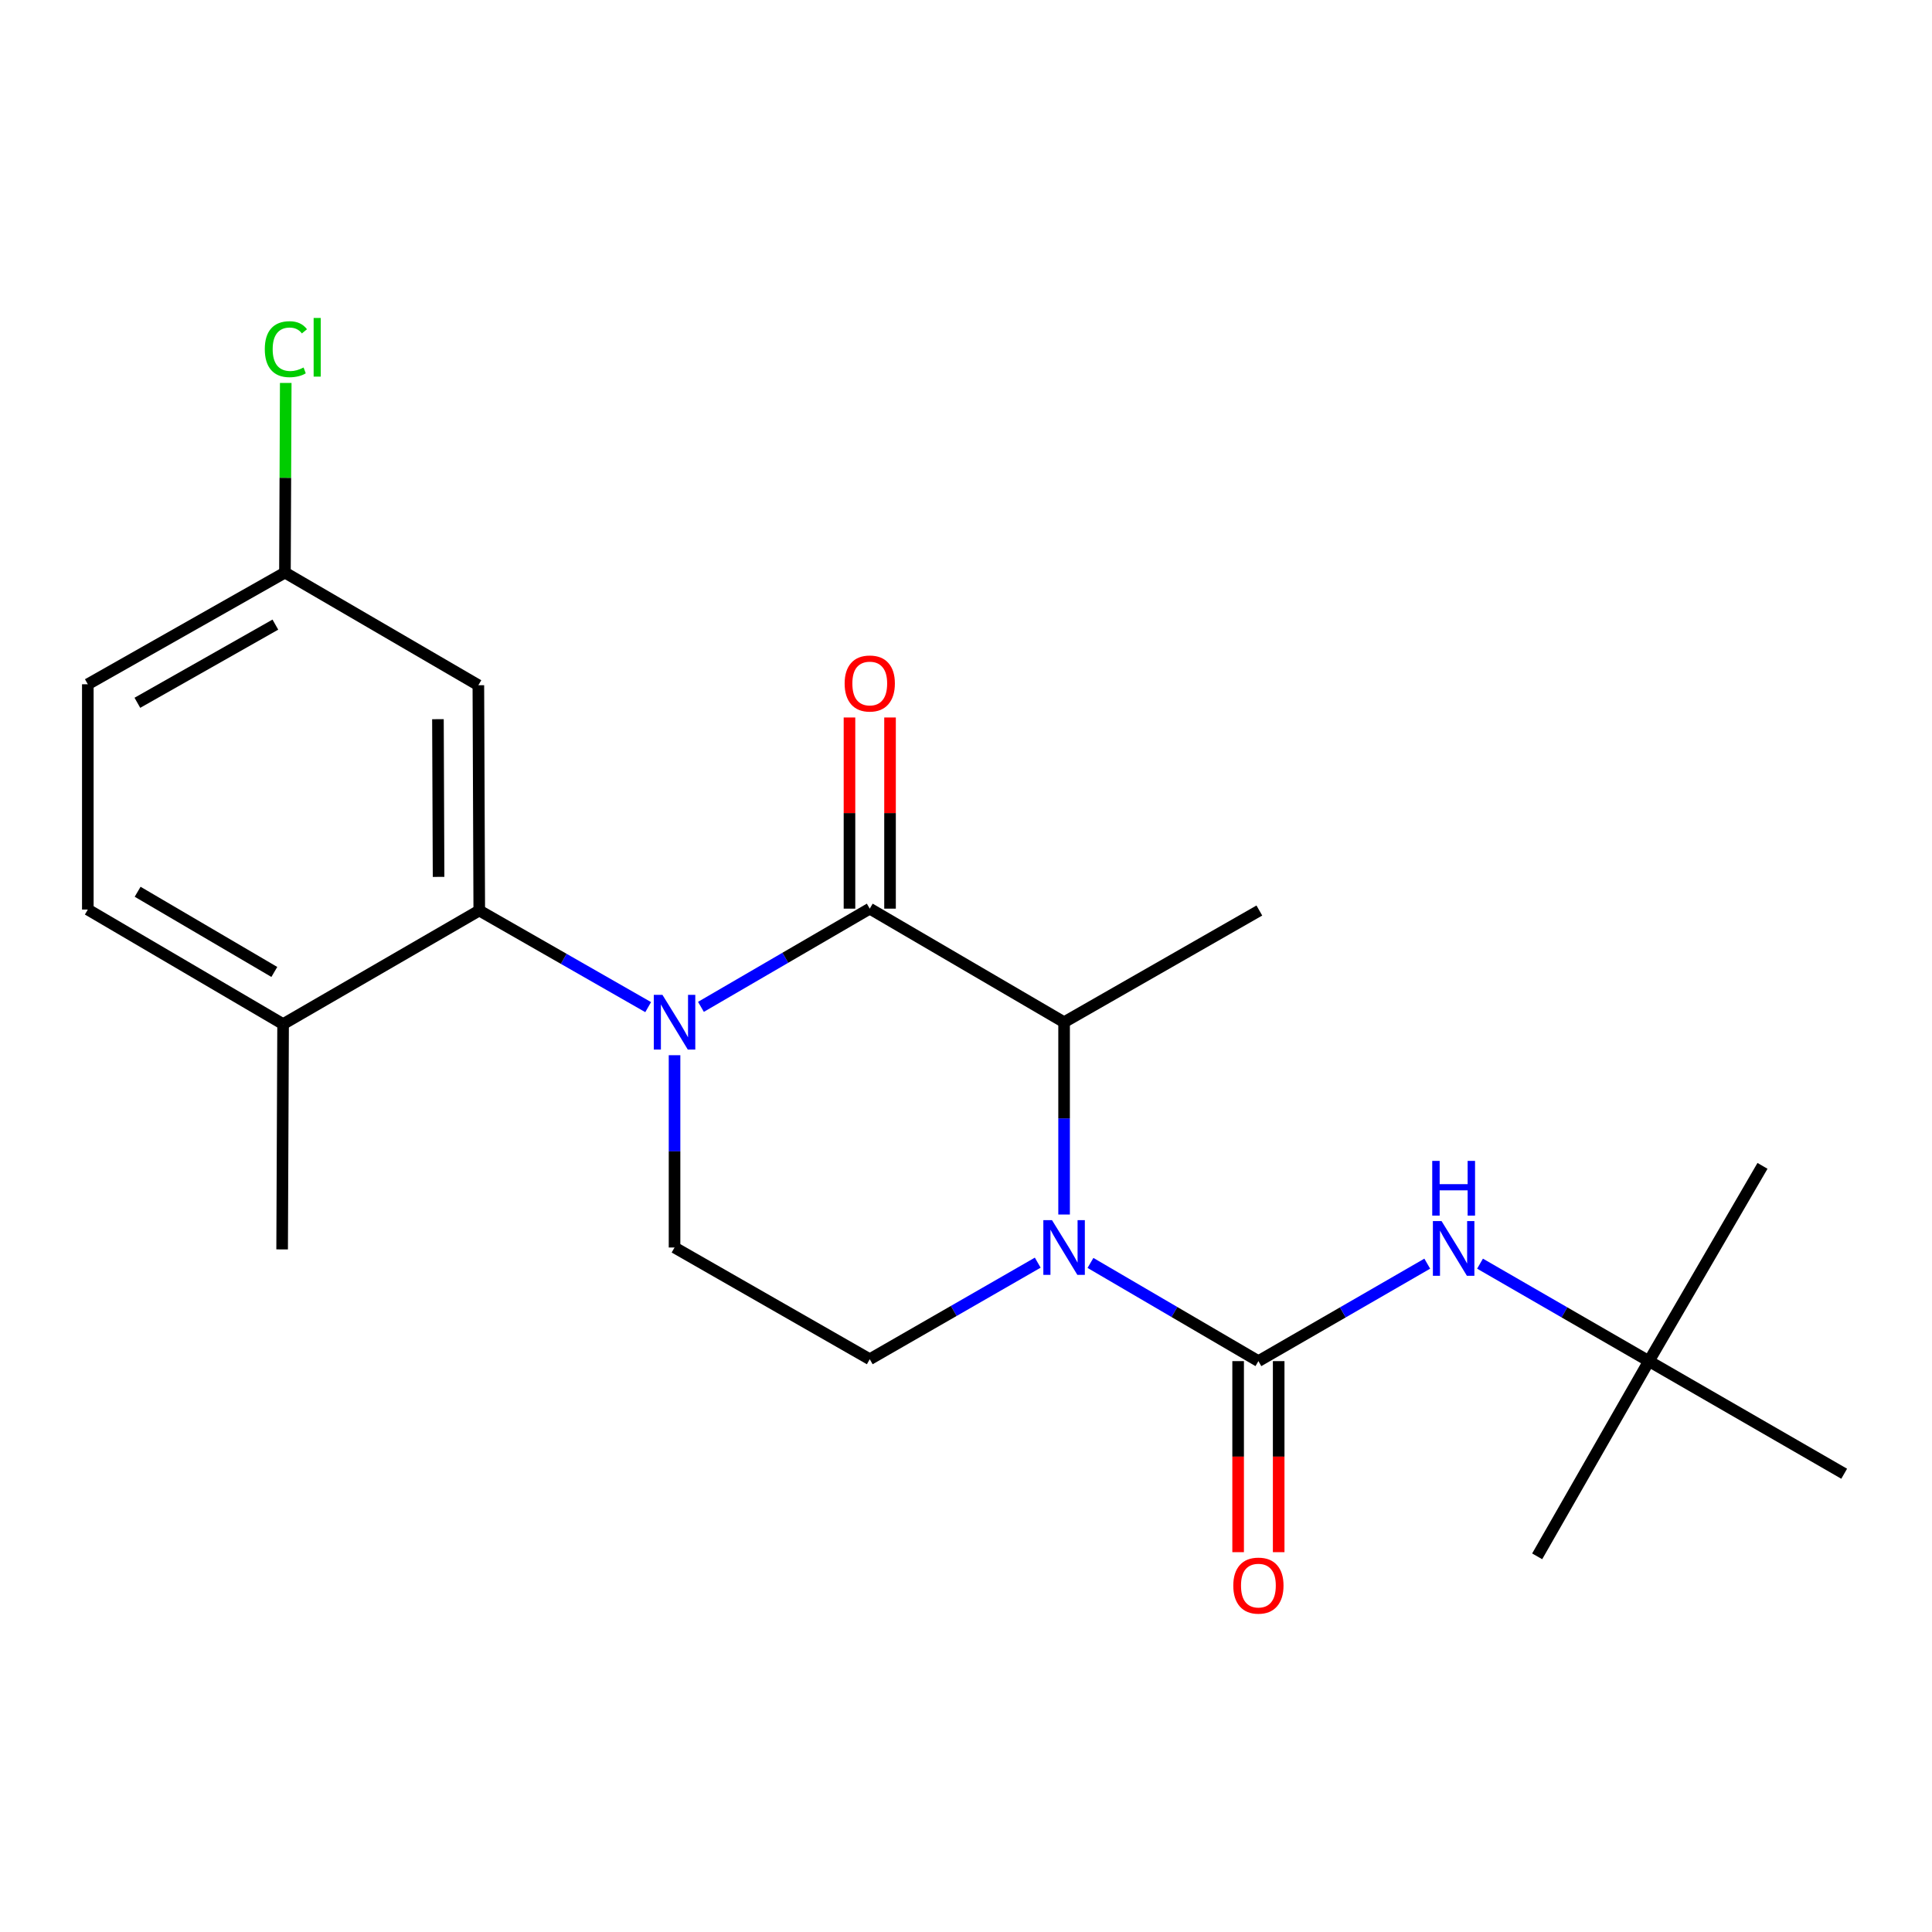 <?xml version='1.0' encoding='iso-8859-1'?>
<svg version='1.1' baseProfile='full'
              xmlns='http://www.w3.org/2000/svg'
                      xmlns:rdkit='http://www.rdkit.org/xml'
                      xmlns:xlink='http://www.w3.org/1999/xlink'
                  xml:space='preserve'
width='1000px' height='1000px' viewBox='0 0 1000 1000'>
<!-- END OF HEADER -->
<rect style='opacity:1.0;fill:#FFFFFF;stroke:none' width='1000' height='1000' x='0' y='0'> </rect>
<path class='bond-0' d='M 362.804,521.15 L 406.494,495.733' style='fill:none;fill-rule:evenodd;stroke:#0000FF;stroke-width:6px;stroke-linecap:butt;stroke-linejoin:miter;stroke-opacity:1' />
<path class='bond-0' d='M 406.494,495.733 L 450.184,470.315' style='fill:none;fill-rule:evenodd;stroke:#000000;stroke-width:6px;stroke-linecap:butt;stroke-linejoin:miter;stroke-opacity:1' />
<path class='bond-4' d='M 335.491,521.29 L 291.777,496.287' style='fill:none;fill-rule:evenodd;stroke:#0000FF;stroke-width:6px;stroke-linecap:butt;stroke-linejoin:miter;stroke-opacity:1' />
<path class='bond-4' d='M 291.777,496.287 L 248.064,471.283' style='fill:none;fill-rule:evenodd;stroke:#000000;stroke-width:6px;stroke-linecap:butt;stroke-linejoin:miter;stroke-opacity:1' />
<path class='bond-6' d='M 349.142,546.174 L 349.142,595.941' style='fill:none;fill-rule:evenodd;stroke:#0000FF;stroke-width:6px;stroke-linecap:butt;stroke-linejoin:miter;stroke-opacity:1' />
<path class='bond-6' d='M 349.142,595.941 L 349.142,645.708' style='fill:none;fill-rule:evenodd;stroke:#000000;stroke-width:6px;stroke-linecap:butt;stroke-linejoin:miter;stroke-opacity:1' />
<path class='bond-3' d='M 450.184,470.315 L 550.772,529.099' style='fill:none;fill-rule:evenodd;stroke:#000000;stroke-width:6px;stroke-linecap:butt;stroke-linejoin:miter;stroke-opacity:1' />
<path class='bond-9' d='M 460.679,470.315 L 460.679,420.842' style='fill:none;fill-rule:evenodd;stroke:#000000;stroke-width:6px;stroke-linecap:butt;stroke-linejoin:miter;stroke-opacity:1' />
<path class='bond-9' d='M 460.679,420.842 L 460.679,371.369' style='fill:none;fill-rule:evenodd;stroke:#FF0000;stroke-width:6px;stroke-linecap:butt;stroke-linejoin:miter;stroke-opacity:1' />
<path class='bond-9' d='M 439.689,470.315 L 439.689,420.842' style='fill:none;fill-rule:evenodd;stroke:#000000;stroke-width:6px;stroke-linecap:butt;stroke-linejoin:miter;stroke-opacity:1' />
<path class='bond-9' d='M 439.689,420.842 L 439.689,371.369' style='fill:none;fill-rule:evenodd;stroke:#FF0000;stroke-width:6px;stroke-linecap:butt;stroke-linejoin:miter;stroke-opacity:1' />
<path class='bond-1' d='M 550.772,628.633 L 550.772,578.866' style='fill:none;fill-rule:evenodd;stroke:#0000FF;stroke-width:6px;stroke-linecap:butt;stroke-linejoin:miter;stroke-opacity:1' />
<path class='bond-1' d='M 550.772,578.866 L 550.772,529.099' style='fill:none;fill-rule:evenodd;stroke:#000000;stroke-width:6px;stroke-linecap:butt;stroke-linejoin:miter;stroke-opacity:1' />
<path class='bond-2' d='M 564.425,653.691 L 607.886,679.103' style='fill:none;fill-rule:evenodd;stroke:#0000FF;stroke-width:6px;stroke-linecap:butt;stroke-linejoin:miter;stroke-opacity:1' />
<path class='bond-2' d='M 607.886,679.103 L 651.348,704.515' style='fill:none;fill-rule:evenodd;stroke:#000000;stroke-width:6px;stroke-linecap:butt;stroke-linejoin:miter;stroke-opacity:1' />
<path class='bond-22' d='M 537.131,653.55 L 493.658,678.543' style='fill:none;fill-rule:evenodd;stroke:#0000FF;stroke-width:6px;stroke-linecap:butt;stroke-linejoin:miter;stroke-opacity:1' />
<path class='bond-22' d='M 493.658,678.543 L 450.184,703.535' style='fill:none;fill-rule:evenodd;stroke:#000000;stroke-width:6px;stroke-linecap:butt;stroke-linejoin:miter;stroke-opacity:1' />
<path class='bond-5' d='M 651.348,704.515 L 695.047,679.292' style='fill:none;fill-rule:evenodd;stroke:#000000;stroke-width:6px;stroke-linecap:butt;stroke-linejoin:miter;stroke-opacity:1' />
<path class='bond-5' d='M 695.047,679.292 L 738.745,654.069' style='fill:none;fill-rule:evenodd;stroke:#0000FF;stroke-width:6px;stroke-linecap:butt;stroke-linejoin:miter;stroke-opacity:1' />
<path class='bond-10' d='M 640.853,704.515 L 640.853,753.958' style='fill:none;fill-rule:evenodd;stroke:#000000;stroke-width:6px;stroke-linecap:butt;stroke-linejoin:miter;stroke-opacity:1' />
<path class='bond-10' d='M 640.853,753.958 L 640.853,803.401' style='fill:none;fill-rule:evenodd;stroke:#FF0000;stroke-width:6px;stroke-linecap:butt;stroke-linejoin:miter;stroke-opacity:1' />
<path class='bond-10' d='M 661.843,704.515 L 661.843,753.958' style='fill:none;fill-rule:evenodd;stroke:#000000;stroke-width:6px;stroke-linecap:butt;stroke-linejoin:miter;stroke-opacity:1' />
<path class='bond-10' d='M 661.843,753.958 L 661.843,803.401' style='fill:none;fill-rule:evenodd;stroke:#FF0000;stroke-width:6px;stroke-linecap:butt;stroke-linejoin:miter;stroke-opacity:1' />
<path class='bond-17' d='M 550.772,529.099 L 651.838,471.283' style='fill:none;fill-rule:evenodd;stroke:#000000;stroke-width:6px;stroke-linecap:butt;stroke-linejoin:miter;stroke-opacity:1' />
<path class='bond-8' d='M 248.064,471.283 L 247.598,354.673' style='fill:none;fill-rule:evenodd;stroke:#000000;stroke-width:6px;stroke-linecap:butt;stroke-linejoin:miter;stroke-opacity:1' />
<path class='bond-8' d='M 227.005,453.876 L 226.678,372.249' style='fill:none;fill-rule:evenodd;stroke:#000000;stroke-width:6px;stroke-linecap:butt;stroke-linejoin:miter;stroke-opacity:1' />
<path class='bond-11' d='M 248.064,471.283 L 146.532,530.078' style='fill:none;fill-rule:evenodd;stroke:#000000;stroke-width:6px;stroke-linecap:butt;stroke-linejoin:miter;stroke-opacity:1' />
<path class='bond-12' d='M 766.059,654.069 L 809.764,679.292' style='fill:none;fill-rule:evenodd;stroke:#0000FF;stroke-width:6px;stroke-linecap:butt;stroke-linejoin:miter;stroke-opacity:1' />
<path class='bond-12' d='M 809.764,679.292 L 853.468,704.515' style='fill:none;fill-rule:evenodd;stroke:#000000;stroke-width:6px;stroke-linecap:butt;stroke-linejoin:miter;stroke-opacity:1' />
<path class='bond-7' d='M 349.142,645.708 L 450.184,703.535' style='fill:none;fill-rule:evenodd;stroke:#000000;stroke-width:6px;stroke-linecap:butt;stroke-linejoin:miter;stroke-opacity:1' />
<path class='bond-14' d='M 247.598,354.673 L 147.488,296.368' style='fill:none;fill-rule:evenodd;stroke:#000000;stroke-width:6px;stroke-linecap:butt;stroke-linejoin:miter;stroke-opacity:1' />
<path class='bond-13' d='M 146.532,530.078 L 45.455,470.782' style='fill:none;fill-rule:evenodd;stroke:#000000;stroke-width:6px;stroke-linecap:butt;stroke-linejoin:miter;stroke-opacity:1' />
<path class='bond-13' d='M 141.991,503.079 L 71.237,461.572' style='fill:none;fill-rule:evenodd;stroke:#000000;stroke-width:6px;stroke-linecap:butt;stroke-linejoin:miter;stroke-opacity:1' />
<path class='bond-18' d='M 146.532,530.078 L 146.031,646.688' style='fill:none;fill-rule:evenodd;stroke:#000000;stroke-width:6px;stroke-linecap:butt;stroke-linejoin:miter;stroke-opacity:1' />
<path class='bond-19' d='M 853.468,704.515 L 954.545,762.808' style='fill:none;fill-rule:evenodd;stroke:#000000;stroke-width:6px;stroke-linecap:butt;stroke-linejoin:miter;stroke-opacity:1' />
<path class='bond-20' d='M 853.468,704.515 L 795.641,805.557' style='fill:none;fill-rule:evenodd;stroke:#000000;stroke-width:6px;stroke-linecap:butt;stroke-linejoin:miter;stroke-opacity:1' />
<path class='bond-21' d='M 853.468,704.515 L 912.263,603.449' style='fill:none;fill-rule:evenodd;stroke:#000000;stroke-width:6px;stroke-linecap:butt;stroke-linejoin:miter;stroke-opacity:1' />
<path class='bond-23' d='M 45.455,470.782 L 45.455,354.172' style='fill:none;fill-rule:evenodd;stroke:#000000;stroke-width:6px;stroke-linecap:butt;stroke-linejoin:miter;stroke-opacity:1' />
<path class='bond-15' d='M 147.488,296.368 L 45.455,354.172' style='fill:none;fill-rule:evenodd;stroke:#000000;stroke-width:6px;stroke-linecap:butt;stroke-linejoin:miter;stroke-opacity:1' />
<path class='bond-15' d='M 142.529,323.302 L 71.106,363.764' style='fill:none;fill-rule:evenodd;stroke:#000000;stroke-width:6px;stroke-linecap:butt;stroke-linejoin:miter;stroke-opacity:1' />
<path class='bond-16' d='M 147.488,296.368 L 147.694,247.291' style='fill:none;fill-rule:evenodd;stroke:#000000;stroke-width:6px;stroke-linecap:butt;stroke-linejoin:miter;stroke-opacity:1' />
<path class='bond-16' d='M 147.694,247.291 L 147.9,198.214' style='fill:none;fill-rule:evenodd;stroke:#00CC00;stroke-width:6px;stroke-linecap:butt;stroke-linejoin:miter;stroke-opacity:1' />
<path  class='atom-0' d='M 342.882 514.939
L 352.162 529.939
Q 353.082 531.419, 354.562 534.099
Q 356.042 536.779, 356.122 536.939
L 356.122 514.939
L 359.882 514.939
L 359.882 543.259
L 356.002 543.259
L 346.042 526.859
Q 344.882 524.939, 343.642 522.739
Q 342.442 520.539, 342.082 519.859
L 342.082 543.259
L 338.402 543.259
L 338.402 514.939
L 342.882 514.939
' fill='#0000FF'/>
<path  class='atom-2' d='M 544.512 631.548
L 553.792 646.548
Q 554.712 648.028, 556.192 650.708
Q 557.672 653.388, 557.752 653.548
L 557.752 631.548
L 561.512 631.548
L 561.512 659.868
L 557.632 659.868
L 547.672 643.468
Q 546.512 641.548, 545.272 639.348
Q 544.072 637.148, 543.712 636.468
L 543.712 659.868
L 540.032 659.868
L 540.032 631.548
L 544.512 631.548
' fill='#0000FF'/>
<path  class='atom-6' d='M 746.142 632.027
L 755.422 647.027
Q 756.342 648.507, 757.822 651.187
Q 759.302 653.867, 759.382 654.027
L 759.382 632.027
L 763.142 632.027
L 763.142 660.347
L 759.262 660.347
L 749.302 643.947
Q 748.142 642.027, 746.902 639.827
Q 745.702 637.627, 745.342 636.947
L 745.342 660.347
L 741.662 660.347
L 741.662 632.027
L 746.142 632.027
' fill='#0000FF'/>
<path  class='atom-6' d='M 741.322 600.875
L 745.162 600.875
L 745.162 612.915
L 759.642 612.915
L 759.642 600.875
L 763.482 600.875
L 763.482 629.195
L 759.642 629.195
L 759.642 616.115
L 745.162 616.115
L 745.162 629.195
L 741.322 629.195
L 741.322 600.875
' fill='#0000FF'/>
<path  class='atom-10' d='M 437.184 353.774
Q 437.184 346.974, 440.544 343.174
Q 443.904 339.374, 450.184 339.374
Q 456.464 339.374, 459.824 343.174
Q 463.184 346.974, 463.184 353.774
Q 463.184 360.654, 459.784 364.574
Q 456.384 368.454, 450.184 368.454
Q 443.944 368.454, 440.544 364.574
Q 437.184 360.694, 437.184 353.774
M 450.184 365.254
Q 454.504 365.254, 456.824 362.374
Q 459.184 359.454, 459.184 353.774
Q 459.184 348.214, 456.824 345.414
Q 454.504 342.574, 450.184 342.574
Q 445.864 342.574, 443.504 345.374
Q 441.184 348.174, 441.184 353.774
Q 441.184 359.494, 443.504 362.374
Q 445.864 365.254, 450.184 365.254
' fill='#FF0000'/>
<path  class='atom-11' d='M 638.348 820.703
Q 638.348 813.903, 641.708 810.103
Q 645.068 806.303, 651.348 806.303
Q 657.628 806.303, 660.988 810.103
Q 664.348 813.903, 664.348 820.703
Q 664.348 827.583, 660.948 831.503
Q 657.548 835.383, 651.348 835.383
Q 645.108 835.383, 641.708 831.503
Q 638.348 827.623, 638.348 820.703
M 651.348 832.183
Q 655.668 832.183, 657.988 829.303
Q 660.348 826.383, 660.348 820.703
Q 660.348 815.143, 657.988 812.343
Q 655.668 809.503, 651.348 809.503
Q 647.028 809.503, 644.668 812.303
Q 642.348 815.103, 642.348 820.703
Q 642.348 826.423, 644.668 829.303
Q 647.028 832.183, 651.348 832.183
' fill='#FF0000'/>
<path  class='atom-17' d='M 137.058 180.739
Q 137.058 173.699, 140.338 170.019
Q 143.658 166.299, 149.938 166.299
Q 155.778 166.299, 158.898 170.419
L 156.258 172.579
Q 153.978 169.579, 149.938 169.579
Q 145.658 169.579, 143.378 172.459
Q 141.138 175.299, 141.138 180.739
Q 141.138 186.339, 143.458 189.219
Q 145.818 192.099, 150.378 192.099
Q 153.498 192.099, 157.138 190.219
L 158.258 193.219
Q 156.778 194.179, 154.538 194.739
Q 152.298 195.299, 149.818 195.299
Q 143.658 195.299, 140.338 191.539
Q 137.058 187.779, 137.058 180.739
' fill='#00CC00'/>
<path  class='atom-17' d='M 162.338 164.579
L 166.018 164.579
L 166.018 194.939
L 162.338 194.939
L 162.338 164.579
' fill='#00CC00'/>
</svg>
